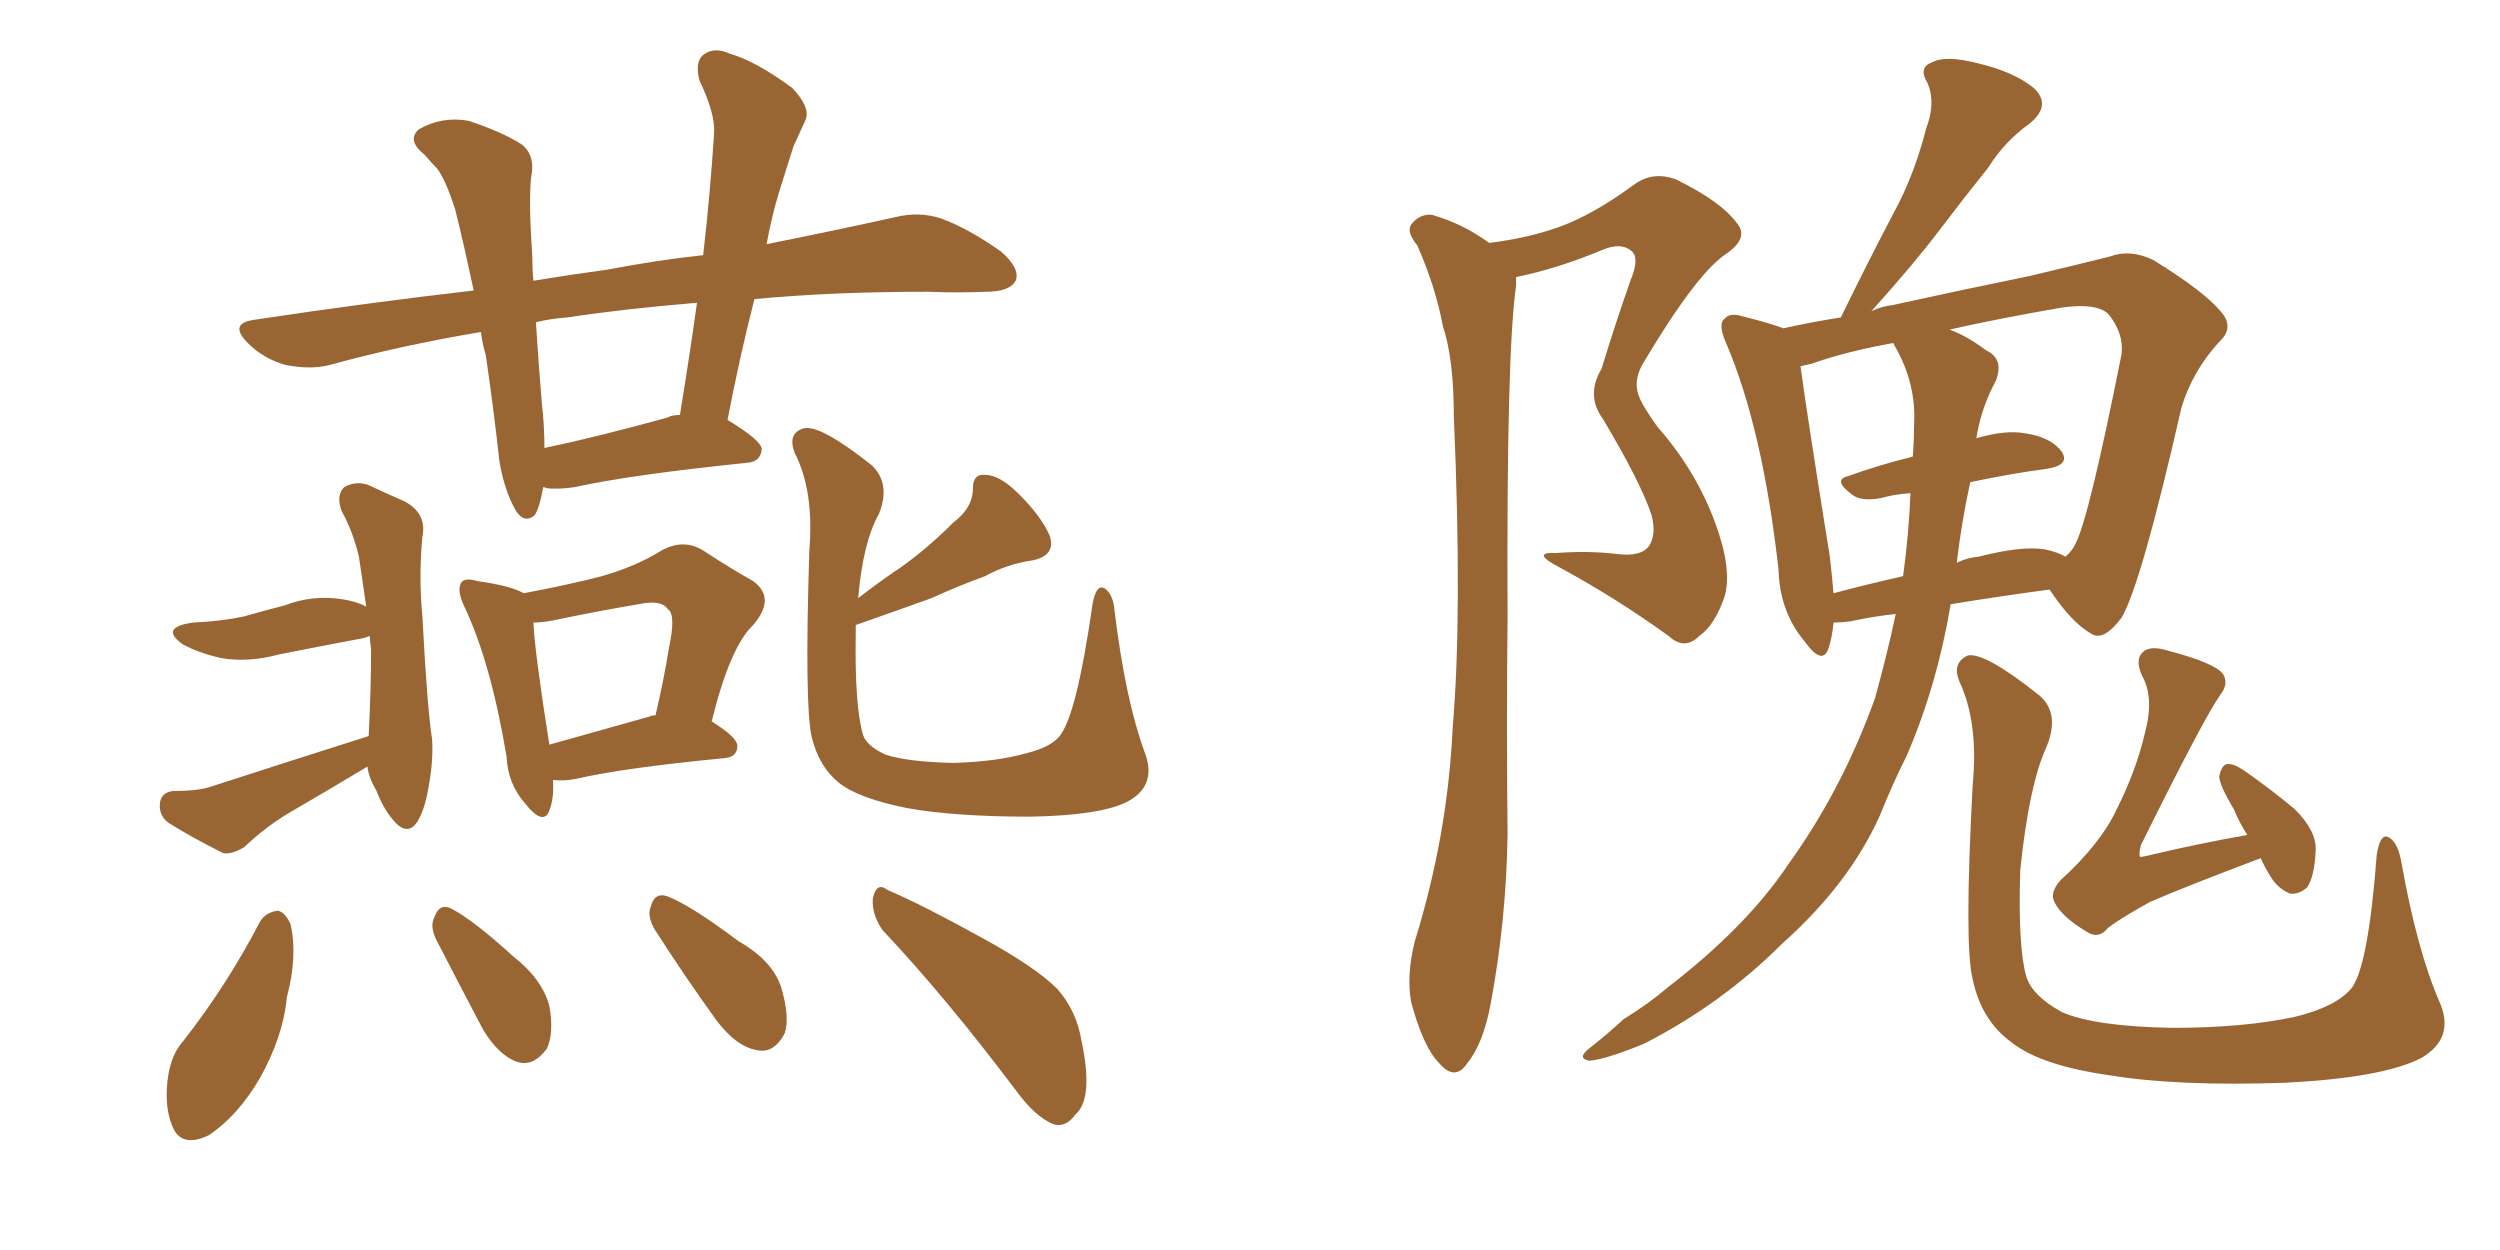 <svg xmlns="http://www.w3.org/2000/svg" xmlns:xlink="http://www.w3.org/1999/xlink" width="300" height="150"><path fill="#996633" padding="10" d="M65.19 58.45L65.19 58.45Q64.75 60.94 64.16 61.82L64.16 61.82Q62.99 62.84 61.96 61.38L61.96 61.38Q60.50 58.89 59.91 55.22L59.91 55.22Q59.33 49.80 58.30 42.63L58.30 42.63Q57.86 41.16 57.71 39.84L57.71 39.84Q48.05 41.46 39.55 43.80L39.55 43.80Q37.35 44.38 34.28 43.80L34.28 43.80Q31.64 43.07 29.74 41.16L29.74 41.16Q27.39 38.82 30.47 38.38L30.47 38.38Q44.09 36.33 56.84 34.86L56.84 34.86Q55.66 29.30 54.64 25.20L54.64 25.20Q53.47 21.53 52.44 20.21L52.44 20.21Q51.86 19.63 50.98 18.60L50.98 18.60Q48.78 16.85 50.24 15.53L50.24 15.53Q53.03 13.92 56.25 14.50L56.25 14.50Q60.21 15.82 62.55 17.29L62.55 17.29Q64.31 18.60 63.72 21.39L63.72 21.39Q63.43 24.32 63.87 30.62L63.87 30.62Q63.87 32.23 64.01 33.69L64.01 33.69Q68.41 32.96 72.80 32.37L72.80 32.37Q78.96 31.20 84.38 30.62L84.38 30.62Q85.25 23.00 85.69 15.97L85.69 15.97Q85.84 13.62 83.94 9.67L83.94 9.67Q83.35 7.47 84.38 6.59L84.38 6.59Q85.69 5.57 87.60 6.45L87.60 6.45Q90.67 7.32 95.07 10.55L95.07 10.55Q97.27 12.89 96.68 14.36L96.68 14.36Q96.09 15.67 95.21 17.58L95.21 17.58Q94.48 19.92 93.46 23.14L93.46 23.14Q92.58 26.07 91.99 29.30L91.99 29.30Q100.78 27.54 107.37 26.07L107.37 26.07Q110.30 25.34 112.94 26.22L112.94 26.22Q116.16 27.39 120.12 30.18L120.12 30.18Q122.46 32.23 121.88 33.69L121.88 33.69Q121.14 35.01 118.36 35.01L118.36 35.01Q114.99 35.16 111.33 35.01L111.33 35.01Q99.90 35.01 90.53 35.89L90.53 35.89Q88.77 42.77 87.30 50.39L87.30 50.39Q91.41 52.88 91.41 53.91L91.41 53.91Q91.26 55.37 89.79 55.52L89.79 55.52Q75.59 56.98 68.99 58.45L68.99 58.45Q67.09 58.74 65.63 58.59L65.63 58.59Q65.33 58.45 65.19 58.45ZM80.13 50.10L80.13 50.10Q80.57 49.80 81.59 49.80L81.59 49.80Q82.76 42.63 83.64 36.33L83.64 36.33Q74.85 37.06 68.12 38.09L68.12 38.09Q66.06 38.23 64.31 38.67L64.31 38.67Q64.60 43.36 65.04 48.63L65.04 48.63Q65.33 50.98 65.33 53.76L65.33 53.76Q71.63 52.44 80.13 50.10ZM44.24 88.33L44.24 88.33Q44.53 82.47 44.53 77.93L44.53 77.93Q44.38 76.90 44.38 76.32L44.38 76.32Q43.65 76.61 42.63 76.76L42.63 76.76Q37.94 77.64 33.54 78.52L33.54 78.52Q29.74 79.54 26.51 78.96L26.51 78.96Q23.88 78.37 21.97 77.34L21.97 77.34Q19.04 75.29 23.14 74.71L23.14 74.71Q26.51 74.56 29.30 73.97L29.30 73.97Q31.79 73.24 34.13 72.66L34.13 72.66Q37.50 71.34 41.16 71.92L41.16 71.92Q42.92 72.22 43.95 72.80L43.95 72.80Q43.51 69.87 43.07 66.80L43.07 66.80Q42.33 63.72 41.02 61.38L41.02 61.38Q40.28 59.47 41.31 58.45L41.31 58.45Q42.63 57.71 44.09 58.15L44.09 58.15Q46.29 59.18 48.63 60.21L48.63 60.21Q51.27 61.67 50.68 64.45L50.68 64.45Q50.24 69.29 50.68 73.83L50.68 73.83Q51.27 85.11 51.86 88.77L51.86 88.77Q52.00 91.41 51.42 94.48L51.42 94.48Q50.98 97.12 50.10 98.58L50.10 98.58Q49.07 100.20 47.61 98.88L47.61 98.88Q46.14 97.41 45.12 94.78L45.12 94.78Q44.24 93.31 44.09 91.99L44.09 91.99Q39.70 94.63 35.16 97.27L35.16 97.27Q32.08 99.02 29.30 101.66L29.30 101.66Q27.83 102.54 26.81 102.39L26.81 102.39Q23.00 100.49 20.21 98.73L20.21 98.73Q19.04 97.85 19.19 96.39L19.19 96.39Q19.34 95.07 20.80 94.92L20.80 94.92Q23.58 94.92 25.05 94.48L25.05 94.48Q35.45 91.11 44.24 88.33ZM66.36 93.60L66.36 93.60Q66.50 95.80 65.92 97.27L65.92 97.27Q65.19 99.17 62.99 96.39L62.99 96.39Q60.94 94.04 60.79 90.82L60.79 90.82Q58.89 79.39 55.66 72.66L55.66 72.66Q54.79 70.75 55.37 69.87L55.37 69.87Q55.81 69.29 57.28 69.73L57.28 69.73Q61.38 70.31 62.84 71.19L62.84 71.19Q68.26 70.17 72.22 69.14L72.22 69.14Q76.32 67.97 79.39 66.06L79.39 66.06Q82.03 64.60 84.38 66.06L84.38 66.06Q87.74 68.26 90.38 69.73L90.38 69.73Q93.16 71.78 90.38 75L90.38 75Q87.60 77.64 85.40 86.57L85.40 86.57Q88.48 88.48 88.48 89.50L88.48 89.50Q88.48 90.82 87.01 90.97L87.01 90.97Q74.85 92.14 69.14 93.46L69.14 93.46Q67.68 93.75 66.36 93.60ZM77.93 85.99L77.93 85.99Q78.08 85.84 78.66 85.84L78.66 85.84Q79.69 81.45 80.27 77.78L80.27 77.78Q81.15 73.68 80.13 73.10L80.13 73.10Q79.39 71.92 76.61 72.51L76.61 72.51Q72.22 73.24 67.24 74.27L67.24 74.27Q65.33 74.71 64.01 74.71L64.01 74.71Q64.16 78.22 65.92 89.36L65.92 89.36Q71.19 87.89 77.93 85.99ZM102.69 75L102.69 75Q102.69 75.29 102.69 75.88L102.69 75.88Q102.54 84.67 103.56 88.18L103.56 88.18Q104.00 89.50 106.20 90.53L106.20 90.53Q108.69 91.41 114.40 91.55L114.40 91.55Q119.53 91.41 123.19 90.38L123.19 90.38Q126.12 89.65 127.15 88.33L127.15 88.33Q129.20 85.84 131.10 72.51L131.10 72.51Q131.54 70.02 132.57 70.61L132.57 70.61Q133.59 71.34 133.74 73.24L133.74 73.24Q135.06 84.08 137.40 90.38L137.40 90.38Q138.87 94.34 135.21 96.24L135.21 96.24Q131.98 97.85 123.63 98.00L123.63 98.00Q114.55 98.00 108.84 96.97L108.84 96.97Q102.98 95.80 100.63 93.90L100.63 93.90Q98.29 91.99 97.41 88.48L97.41 88.48Q96.53 84.67 97.12 66.06L97.12 66.06Q97.71 58.89 95.36 54.35L95.36 54.35Q94.48 52.00 96.39 51.42L96.39 51.42Q98.29 50.83 104.59 55.81L104.59 55.81Q106.93 58.01 105.47 61.67L105.47 61.67Q103.56 65.04 102.98 71.78L102.98 71.78Q105.62 69.73 108.25 67.97L108.25 67.97Q111.33 65.77 114.40 62.70L114.40 62.70Q116.75 60.94 116.75 58.59L116.75 58.59Q116.75 56.84 118.21 56.98L118.21 56.98Q119.97 56.98 122.31 59.33L122.31 59.33Q124.95 61.96 125.98 64.31L125.98 64.31Q126.71 66.65 123.93 67.24L123.93 67.24Q120.85 67.68 118.21 69.14L118.21 69.14Q114.99 70.31 111.77 71.78L111.77 71.78Q108.11 73.10 102.69 75ZM31.20 110.60L31.20 110.60Q31.93 109.42 33.40 109.28L33.40 109.28Q34.28 109.57 34.86 110.89L34.86 110.89Q35.74 114.70 34.42 119.68L34.42 119.68Q33.98 124.37 31.20 129.35L31.20 129.35Q28.56 133.89 25.05 136.23L25.05 136.23Q21.68 137.84 20.65 135.06L20.65 135.06Q19.63 132.57 20.21 128.91L20.21 128.91Q20.65 126.42 21.97 124.95L21.97 124.95Q27.25 118.21 31.20 110.60ZM52.29 112.65L52.29 112.65Q51.56 111.04 52.15 110.01L52.15 110.01Q52.73 108.40 54.05 108.98L54.05 108.98Q56.69 110.30 61.67 114.84L61.67 114.84Q65.04 117.48 65.92 120.70L65.92 120.70Q66.50 123.93 65.63 125.83L65.63 125.83Q64.01 128.03 62.11 127.44L62.11 127.44Q59.91 126.71 58.01 123.63L58.01 123.63Q55.08 118.07 52.29 112.65ZM78.52 111.47L78.52 111.47Q77.64 109.86 78.08 108.84L78.08 108.84Q78.52 107.08 79.98 107.52L79.98 107.52Q82.76 108.54 88.62 112.94L88.62 112.94Q92.72 115.28 93.75 118.51L93.75 118.51Q94.78 122.02 94.19 123.93L94.19 123.93Q92.87 126.56 90.67 125.98L90.67 125.98Q88.33 125.54 85.99 122.46L85.99 122.46Q82.18 117.19 78.52 111.47ZM105.91 111.62L105.91 111.62L105.91 111.62Q104.59 109.72 104.74 107.81L104.74 107.81Q105.18 105.76 106.49 106.79L106.49 106.79Q110.60 108.54 117.77 112.50L117.77 112.50Q124.22 116.02 126.86 118.65L126.86 118.65Q129.20 121.29 129.79 124.95L129.79 124.95Q131.25 131.84 129.05 133.74L129.05 133.74Q127.88 135.35 126.42 134.91L126.42 134.91Q124.22 134.03 121.88 130.81L121.88 130.81Q113.38 119.53 105.91 111.62ZM227.49 73.68L227.49 73.68Q224.71 73.97 222.07 74.56L222.07 74.56Q220.90 74.71 220.02 74.71L220.02 74.71Q219.87 76.46 219.43 77.78L219.43 77.78Q218.70 79.98 216.50 76.90L216.50 76.90Q213.57 73.39 213.43 68.41L213.43 68.41Q211.52 51.42 207.13 41.16L207.13 41.16Q206.10 38.82 206.98 38.23L206.98 38.23Q207.57 37.50 209.03 37.94L209.03 37.94Q212.55 38.82 214.01 39.40L214.01 39.40Q217.24 38.67 220.90 38.09L220.90 38.09Q224.12 31.49 227.20 25.63L227.20 25.63Q229.69 21.09 231.15 15.38L231.15 15.38Q232.32 12.30 231.30 9.96L231.30 9.96Q230.13 8.06 231.88 7.47L231.88 7.47Q233.50 6.59 237.45 7.62L237.45 7.62Q241.70 8.64 244.04 10.55L244.04 10.55Q246.24 12.60 243.60 14.79L243.60 14.79Q240.53 16.99 238.62 20.07L238.62 20.07Q235.69 23.73 232.91 27.39L232.91 27.39Q229.83 31.49 224.56 37.35L224.56 37.35Q225.73 36.77 227.05 36.62L227.05 36.62Q236.43 34.57 243.60 33.11L243.60 33.11Q249.17 31.79 253.27 30.76L253.27 30.76Q255.62 29.88 258.40 31.20L258.40 31.20Q264.55 35.01 266.46 37.35L266.46 37.35Q268.21 39.26 266.31 41.02L266.31 41.02Q263.09 44.53 261.77 48.93L261.77 48.93L261.77 48.93Q256.93 70.17 254.59 74.12L254.59 74.12Q252.39 77.05 250.93 76.03L250.93 76.03Q248.58 74.71 245.95 70.75L245.95 70.75Q240.38 71.48 234.08 72.51L234.08 72.51Q232.47 82.18 228.81 90.67L228.81 90.67Q227.05 94.19 225.59 97.85L225.59 97.85Q221.92 106.05 213.87 113.23L213.87 113.23Q206.69 120.41 197.31 125.24L197.31 125.24Q192.63 127.15 190.72 127.29L190.72 127.29Q189.11 127.00 190.87 125.68L190.87 125.68Q192.92 124.07 194.82 122.31L194.82 122.31Q197.90 120.41 200.10 118.51L200.10 118.51Q209.62 111.18 214.60 103.71L214.60 103.71Q221.04 94.78 225 83.79L225 83.79Q226.46 78.52 227.49 73.68ZM236.43 57.86L236.43 57.86Q235.40 62.55 234.81 67.53L234.81 67.53Q235.99 66.94 237.45 66.80L237.45 66.80Q242.58 65.48 245.36 65.92L245.36 65.92Q246.83 66.21 247.85 66.80L247.85 66.80Q248.58 66.21 249.02 65.33L249.02 65.33Q250.63 62.40 254.59 42.48L254.59 42.48Q254.88 39.99 252.98 37.65L252.98 37.65Q251.51 36.33 247.41 36.91L247.41 36.91Q239.79 38.23 233.94 39.55L233.94 39.55Q235.99 40.28 238.33 42.04L238.33 42.04Q240.53 43.07 239.50 45.70L239.50 45.70Q237.74 48.93 237.16 52.59L237.16 52.59Q240.67 51.56 243.02 52.00L243.02 52.00Q246.09 52.44 247.41 54.20L247.41 54.20Q248.44 55.81 245.65 56.25L245.65 56.25Q241.26 56.84 236.43 57.86ZM227.34 41.46L227.34 41.46Q227.20 41.16 227.20 41.16L227.20 41.16Q221.48 42.19 217.38 43.65L217.38 43.65Q216.65 43.80 216.06 43.95L216.06 43.95Q216.80 49.51 219.58 66.80L219.58 66.80Q219.87 69.29 220.02 71.19L220.02 71.19Q223.83 70.17 228.37 69.14L228.37 69.14Q229.10 63.72 229.25 59.18L229.25 59.18Q227.20 59.33 225.73 59.77L225.73 59.77Q223.24 60.21 222.22 59.33L222.22 59.33Q219.87 57.57 221.78 57.13L221.78 57.13Q225.44 55.81 229.54 54.79L229.54 54.79Q229.69 52.73 229.69 50.98L229.69 50.98Q229.98 46.00 227.34 41.46ZM292.82 120.41L292.82 120.41Q294.58 124.66 290.48 127.00L290.48 127.00Q285.79 129.35 274.22 129.93L274.22 129.93Q261.33 130.37 253.27 129.05L253.27 129.05Q244.92 127.88 241.41 125.10L241.41 125.10Q237.74 122.46 236.72 117.48L236.72 117.48Q235.69 113.53 236.72 94.19L236.72 94.19Q237.45 86.72 235.11 81.74L235.11 81.74Q234.23 79.54 236.13 78.66L236.13 78.66Q238.18 78.22 244.78 83.50L244.78 83.50Q247.27 85.69 245.51 89.79L245.51 89.79Q243.46 94.34 242.43 104.44L242.43 104.44Q242.14 113.67 243.16 117.19L243.16 117.19Q243.90 119.53 247.41 121.44L247.41 121.44Q251.37 123.19 260.74 123.34L260.74 123.34Q269.24 123.34 275.39 122.02L275.39 122.02Q280.22 120.85 282.13 118.65L282.13 118.65Q284.18 116.16 285.21 102.54L285.21 102.54Q285.64 99.90 286.67 100.49L286.67 100.49Q287.70 101.07 288.13 103.27L288.13 103.27Q290.04 114.11 292.82 120.41ZM271.29 102.98L271.29 102.98Q262.35 106.35 257.96 108.25L257.96 108.25Q254.30 110.30 252.98 111.33L252.98 111.33Q251.81 112.79 250.34 111.77L250.34 111.77Q247.41 110.01 246.53 108.25L246.53 108.25Q245.95 107.08 247.27 105.62L247.27 105.62Q252.10 101.22 254.00 97.12L254.00 97.12Q256.35 92.43 257.37 88.04L257.37 88.04Q258.54 83.79 257.08 81.15L257.08 81.15Q256.05 78.96 257.37 78.08L257.37 78.08Q258.25 77.49 260.16 78.08L260.16 78.08Q265.72 79.54 266.75 80.86L266.75 80.86Q267.48 82.03 266.46 83.35L266.46 83.35Q264.55 85.99 256.93 101.37L256.93 101.37Q256.64 102.39 256.79 102.83L256.79 102.83Q257.08 102.83 257.67 102.69L257.67 102.69Q263.82 101.22 269.68 100.20L269.68 100.20Q268.65 98.58 268.07 97.12L268.07 97.12Q266.31 94.19 266.31 93.16L266.31 93.16Q266.60 91.85 267.19 91.70L267.19 91.70Q267.92 91.55 269.24 92.43L269.24 92.43Q272.61 94.78 275.39 97.12L275.39 97.12Q278.03 99.76 277.88 102.10L277.88 102.10Q277.73 105.18 276.86 106.49L276.86 106.49Q275.83 107.37 274.80 107.23L274.80 107.23Q273.34 106.64 272.46 105.18L272.46 105.18Q271.73 104.00 271.29 102.98ZM197.90 65.48L197.90 65.48L197.90 65.48Q198.78 64.16 198.19 61.82L198.19 61.82Q196.88 57.86 192.33 50.24L192.33 50.24Q190.28 47.46 192.19 44.24L192.19 44.24Q193.80 38.96 195.70 33.54L195.70 33.54Q196.73 31.05 195.85 30.18L195.85 30.18Q194.53 29.00 192.19 30.03L192.19 30.03Q186.91 32.23 181.93 33.25L181.93 33.25Q181.93 33.69 181.93 34.28L181.93 34.28Q180.76 42.33 180.91 74.12L180.91 74.12Q180.76 86.87 180.91 100.05L180.91 100.05Q180.76 110.45 178.86 120.56L178.86 120.56Q177.98 125.24 176.07 127.59L176.07 127.59Q174.61 129.79 172.71 127.59L172.71 127.59Q170.80 125.68 169.34 120.26L169.34 120.26Q168.75 117.04 169.78 112.94L169.78 112.94Q173.73 100.20 174.32 87.30L174.32 87.30Q175.49 73.83 174.46 49.95L174.46 49.95Q174.46 43.07 173.14 39.11L173.14 39.11Q172.27 34.42 170.07 29.44L170.07 29.44Q168.75 27.83 169.34 26.95L169.34 26.95Q170.36 25.63 171.83 25.78L171.83 25.78Q175.49 26.81 178.71 29.15L178.71 29.15Q183.40 28.56 187.06 27.25L187.06 27.25Q191.16 25.78 196.14 22.12L196.14 22.12Q198.34 20.51 201.12 21.53L201.12 21.53Q206.54 24.17 208.45 26.81L208.45 26.81Q209.91 28.56 207.13 30.47L207.13 30.47Q203.61 32.81 197.31 43.36L197.31 43.36Q196.00 45.41 196.58 47.31L196.58 47.31Q197.02 48.63 198.93 51.27L198.93 51.27Q203.47 56.40 205.81 62.70L205.81 62.70Q207.86 68.26 206.98 71.48L206.98 71.48Q205.81 75 203.91 76.32L203.91 76.32Q202.15 78.08 200.24 76.32L200.24 76.32Q193.95 71.78 187.21 68.12L187.21 68.12Q183.54 66.21 186.77 66.36L186.77 66.36Q190.58 66.06 194.24 66.50L194.24 66.50Q197.02 66.80 197.90 65.48Z"/></svg>